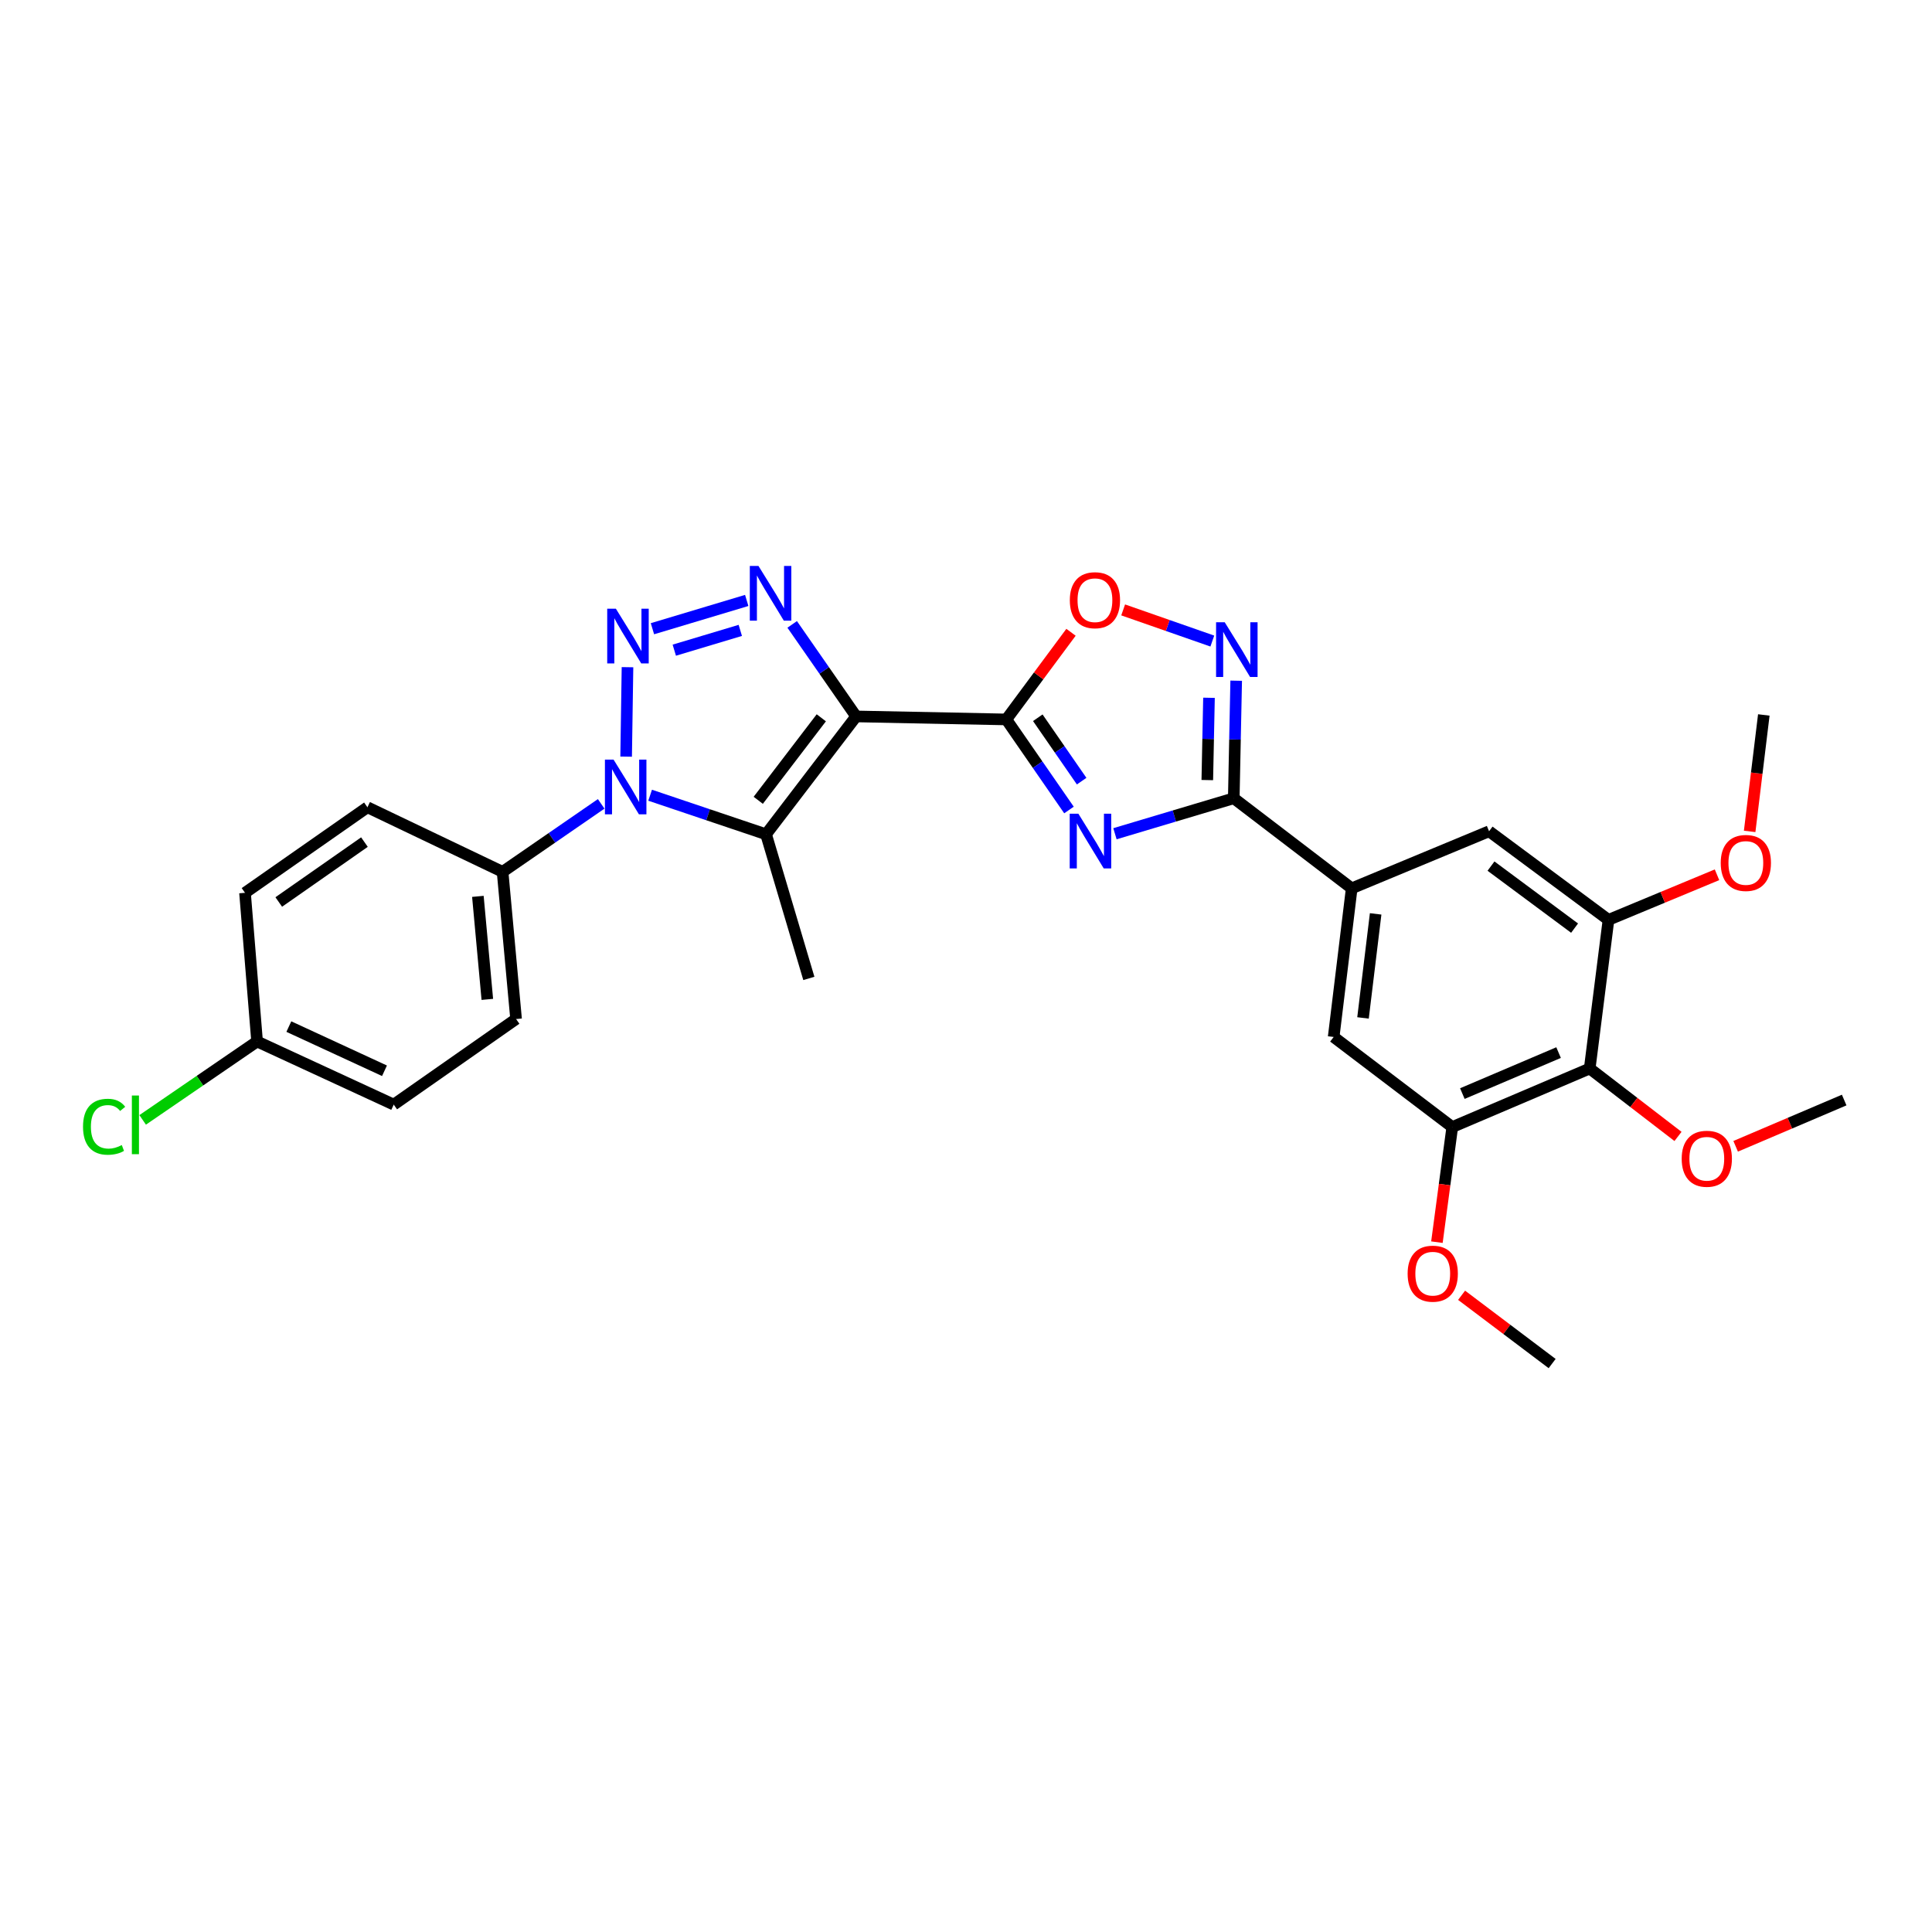 <?xml version='1.0' encoding='iso-8859-1'?>
<svg version='1.1' baseProfile='full'
              xmlns='http://www.w3.org/2000/svg'
                      xmlns:rdkit='http://www.rdkit.org/xml'
                      xmlns:xlink='http://www.w3.org/1999/xlink'
                  xml:space='preserve'
width='1000px' height='1000px' viewBox='0 0 1000 1000'>
<!-- END OF HEADER -->
<rect style='opacity:1.0;fill:#FFFFFF;stroke:none' width='1000' height='1000' x='0' y='0'> </rect>
<path class='bond-1' d='M 443.135,370.821 L 520.87,372.38' style='fill:none;fill-rule:evenodd;stroke:#000000;stroke-width:6px;stroke-linecap:butt;stroke-linejoin:miter;stroke-opacity:1' />
<path class='bond-3' d='M 443.135,370.821 L 426.583,347.004' style='fill:none;fill-rule:evenodd;stroke:#000000;stroke-width:6px;stroke-linecap:butt;stroke-linejoin:miter;stroke-opacity:1' />
<path class='bond-3' d='M 426.583,347.004 L 410.032,323.187' style='fill:none;fill-rule:evenodd;stroke:#0000FF;stroke-width:6px;stroke-linecap:butt;stroke-linejoin:miter;stroke-opacity:1' />
<path class='bond-5' d='M 443.135,370.821 L 396.512,431.823' style='fill:none;fill-rule:evenodd;stroke:#000000;stroke-width:6px;stroke-linecap:butt;stroke-linejoin:miter;stroke-opacity:1' />
<path class='bond-5' d='M 425.104,371.535 L 392.468,414.237' style='fill:none;fill-rule:evenodd;stroke:#000000;stroke-width:6px;stroke-linecap:butt;stroke-linejoin:miter;stroke-opacity:1' />
<path class='bond-0' d='M 337.703,325.423 L 386.507,310.786' style='fill:none;fill-rule:evenodd;stroke:#0000FF;stroke-width:6px;stroke-linecap:butt;stroke-linejoin:miter;stroke-opacity:1' />
<path class='bond-0' d='M 349.014,336.534 L 383.177,326.288' style='fill:none;fill-rule:evenodd;stroke:#0000FF;stroke-width:6px;stroke-linecap:butt;stroke-linejoin:miter;stroke-opacity:1' />
<path class='bond-29' d='M 324.791,345.335 L 324.087,391.631' style='fill:none;fill-rule:evenodd;stroke:#0000FF;stroke-width:6px;stroke-linecap:butt;stroke-linejoin:miter;stroke-opacity:1' />
<path class='bond-4' d='M 520.87,372.38 L 537.085,395.817' style='fill:none;fill-rule:evenodd;stroke:#000000;stroke-width:6px;stroke-linecap:butt;stroke-linejoin:miter;stroke-opacity:1' />
<path class='bond-4' d='M 537.085,395.817 L 553.301,419.253' style='fill:none;fill-rule:evenodd;stroke:#0000FF;stroke-width:6px;stroke-linecap:butt;stroke-linejoin:miter;stroke-opacity:1' />
<path class='bond-4' d='M 537.159,371.507 L 548.51,387.912' style='fill:none;fill-rule:evenodd;stroke:#000000;stroke-width:6px;stroke-linecap:butt;stroke-linejoin:miter;stroke-opacity:1' />
<path class='bond-4' d='M 548.51,387.912 L 559.86,404.318' style='fill:none;fill-rule:evenodd;stroke:#0000FF;stroke-width:6px;stroke-linecap:butt;stroke-linejoin:miter;stroke-opacity:1' />
<path class='bond-8' d='M 520.87,372.38 L 537.612,349.823' style='fill:none;fill-rule:evenodd;stroke:#000000;stroke-width:6px;stroke-linecap:butt;stroke-linejoin:miter;stroke-opacity:1' />
<path class='bond-8' d='M 537.612,349.823 L 554.354,327.267' style='fill:none;fill-rule:evenodd;stroke:#FF0000;stroke-width:6px;stroke-linecap:butt;stroke-linejoin:miter;stroke-opacity:1' />
<path class='bond-2' d='M 336.505,411.606 L 366.508,421.715' style='fill:none;fill-rule:evenodd;stroke:#0000FF;stroke-width:6px;stroke-linecap:butt;stroke-linejoin:miter;stroke-opacity:1' />
<path class='bond-2' d='M 366.508,421.715 L 396.512,431.823' style='fill:none;fill-rule:evenodd;stroke:#000000;stroke-width:6px;stroke-linecap:butt;stroke-linejoin:miter;stroke-opacity:1' />
<path class='bond-15' d='M 311.173,416.08 L 285.655,433.672' style='fill:none;fill-rule:evenodd;stroke:#0000FF;stroke-width:6px;stroke-linecap:butt;stroke-linejoin:miter;stroke-opacity:1' />
<path class='bond-15' d='M 285.655,433.672 L 260.137,451.264' style='fill:none;fill-rule:evenodd;stroke:#000000;stroke-width:6px;stroke-linecap:butt;stroke-linejoin:miter;stroke-opacity:1' />
<path class='bond-6' d='M 577.097,431.542 L 607.848,422.359' style='fill:none;fill-rule:evenodd;stroke:#0000FF;stroke-width:6px;stroke-linecap:butt;stroke-linejoin:miter;stroke-opacity:1' />
<path class='bond-6' d='M 607.848,422.359 L 638.598,413.177' style='fill:none;fill-rule:evenodd;stroke:#000000;stroke-width:6px;stroke-linecap:butt;stroke-linejoin:miter;stroke-opacity:1' />
<path class='bond-18' d='M 396.512,431.823 L 418.662,506.432' style='fill:none;fill-rule:evenodd;stroke:#000000;stroke-width:6px;stroke-linecap:butt;stroke-linejoin:miter;stroke-opacity:1' />
<path class='bond-9' d='M 638.598,413.177 L 699.639,459.808' style='fill:none;fill-rule:evenodd;stroke:#000000;stroke-width:6px;stroke-linecap:butt;stroke-linejoin:miter;stroke-opacity:1' />
<path class='bond-30' d='M 638.598,413.177 L 639.224,382.752' style='fill:none;fill-rule:evenodd;stroke:#000000;stroke-width:6px;stroke-linecap:butt;stroke-linejoin:miter;stroke-opacity:1' />
<path class='bond-30' d='M 639.224,382.752 L 639.85,352.328' style='fill:none;fill-rule:evenodd;stroke:#0000FF;stroke-width:6px;stroke-linecap:butt;stroke-linejoin:miter;stroke-opacity:1' />
<path class='bond-30' d='M 624.897,403.764 L 625.335,382.467' style='fill:none;fill-rule:evenodd;stroke:#000000;stroke-width:6px;stroke-linecap:butt;stroke-linejoin:miter;stroke-opacity:1' />
<path class='bond-30' d='M 625.335,382.467 L 625.773,361.17' style='fill:none;fill-rule:evenodd;stroke:#0000FF;stroke-width:6px;stroke-linecap:butt;stroke-linejoin:miter;stroke-opacity:1' />
<path class='bond-7' d='M 627.496,331.812 L 604.421,323.75' style='fill:none;fill-rule:evenodd;stroke:#0000FF;stroke-width:6px;stroke-linecap:butt;stroke-linejoin:miter;stroke-opacity:1' />
<path class='bond-7' d='M 604.421,323.75 L 581.346,315.687' style='fill:none;fill-rule:evenodd;stroke:#FF0000;stroke-width:6px;stroke-linecap:butt;stroke-linejoin:miter;stroke-opacity:1' />
<path class='bond-13' d='M 699.639,459.808 L 770.744,430.256' style='fill:none;fill-rule:evenodd;stroke:#000000;stroke-width:6px;stroke-linecap:butt;stroke-linejoin:miter;stroke-opacity:1' />
<path class='bond-14' d='M 699.639,459.808 L 690.301,536.74' style='fill:none;fill-rule:evenodd;stroke:#000000;stroke-width:6px;stroke-linecap:butt;stroke-linejoin:miter;stroke-opacity:1' />
<path class='bond-14' d='M 712.029,473.022 L 705.492,526.874' style='fill:none;fill-rule:evenodd;stroke:#000000;stroke-width:6px;stroke-linecap:butt;stroke-linejoin:miter;stroke-opacity:1' />
<path class='bond-10' d='M 822.832,553.055 L 751.689,583.364' style='fill:none;fill-rule:evenodd;stroke:#000000;stroke-width:6px;stroke-linecap:butt;stroke-linejoin:miter;stroke-opacity:1' />
<path class='bond-10' d='M 806.716,544.821 L 756.915,566.037' style='fill:none;fill-rule:evenodd;stroke:#000000;stroke-width:6px;stroke-linecap:butt;stroke-linejoin:miter;stroke-opacity:1' />
<path class='bond-19' d='M 822.832,553.055 L 845.68,570.635' style='fill:none;fill-rule:evenodd;stroke:#000000;stroke-width:6px;stroke-linecap:butt;stroke-linejoin:miter;stroke-opacity:1' />
<path class='bond-19' d='M 845.68,570.635 L 868.529,588.214' style='fill:none;fill-rule:evenodd;stroke:#FF0000;stroke-width:6px;stroke-linecap:butt;stroke-linejoin:miter;stroke-opacity:1' />
<path class='bond-32' d='M 822.832,553.055 L 832.549,476.124' style='fill:none;fill-rule:evenodd;stroke:#000000;stroke-width:6px;stroke-linecap:butt;stroke-linejoin:miter;stroke-opacity:1' />
<path class='bond-11' d='M 751.689,583.364 L 690.301,536.74' style='fill:none;fill-rule:evenodd;stroke:#000000;stroke-width:6px;stroke-linecap:butt;stroke-linejoin:miter;stroke-opacity:1' />
<path class='bond-22' d='M 751.689,583.364 L 747.719,613.15' style='fill:none;fill-rule:evenodd;stroke:#000000;stroke-width:6px;stroke-linecap:butt;stroke-linejoin:miter;stroke-opacity:1' />
<path class='bond-22' d='M 747.719,613.15 L 743.749,642.937' style='fill:none;fill-rule:evenodd;stroke:#FF0000;stroke-width:6px;stroke-linecap:butt;stroke-linejoin:miter;stroke-opacity:1' />
<path class='bond-12' d='M 832.549,476.124 L 770.744,430.256' style='fill:none;fill-rule:evenodd;stroke:#000000;stroke-width:6px;stroke-linecap:butt;stroke-linejoin:miter;stroke-opacity:1' />
<path class='bond-12' d='M 814.999,480.399 L 771.736,448.292' style='fill:none;fill-rule:evenodd;stroke:#000000;stroke-width:6px;stroke-linecap:butt;stroke-linejoin:miter;stroke-opacity:1' />
<path class='bond-21' d='M 832.549,476.124 L 860.635,464.453' style='fill:none;fill-rule:evenodd;stroke:#000000;stroke-width:6px;stroke-linecap:butt;stroke-linejoin:miter;stroke-opacity:1' />
<path class='bond-21' d='M 860.635,464.453 L 888.721,452.781' style='fill:none;fill-rule:evenodd;stroke:#FF0000;stroke-width:6px;stroke-linecap:butt;stroke-linejoin:miter;stroke-opacity:1' />
<path class='bond-16' d='M 260.137,451.264 L 267.121,527.44' style='fill:none;fill-rule:evenodd;stroke:#000000;stroke-width:6px;stroke-linecap:butt;stroke-linejoin:miter;stroke-opacity:1' />
<path class='bond-16' d='M 247.35,463.959 L 252.239,517.282' style='fill:none;fill-rule:evenodd;stroke:#000000;stroke-width:6px;stroke-linecap:butt;stroke-linejoin:miter;stroke-opacity:1' />
<path class='bond-17' d='M 260.137,451.264 L 190.182,417.838' style='fill:none;fill-rule:evenodd;stroke:#000000;stroke-width:6px;stroke-linecap:butt;stroke-linejoin:miter;stroke-opacity:1' />
<path class='bond-23' d='M 267.121,527.44 L 203.796,571.74' style='fill:none;fill-rule:evenodd;stroke:#000000;stroke-width:6px;stroke-linecap:butt;stroke-linejoin:miter;stroke-opacity:1' />
<path class='bond-24' d='M 190.182,417.838 L 126.818,462.123' style='fill:none;fill-rule:evenodd;stroke:#000000;stroke-width:6px;stroke-linecap:butt;stroke-linejoin:miter;stroke-opacity:1' />
<path class='bond-24' d='M 188.635,435.868 L 144.281,466.867' style='fill:none;fill-rule:evenodd;stroke:#000000;stroke-width:6px;stroke-linecap:butt;stroke-linejoin:miter;stroke-opacity:1' />
<path class='bond-26' d='M 898.373,593.322 L 926.459,581.35' style='fill:none;fill-rule:evenodd;stroke:#FF0000;stroke-width:6px;stroke-linecap:butt;stroke-linejoin:miter;stroke-opacity:1' />
<path class='bond-26' d='M 926.459,581.35 L 954.545,569.379' style='fill:none;fill-rule:evenodd;stroke:#000000;stroke-width:6px;stroke-linecap:butt;stroke-linejoin:miter;stroke-opacity:1' />
<path class='bond-20' d='M 133.069,539.071 L 126.818,462.123' style='fill:none;fill-rule:evenodd;stroke:#000000;stroke-width:6px;stroke-linecap:butt;stroke-linejoin:miter;stroke-opacity:1' />
<path class='bond-25' d='M 133.069,539.071 L 103.455,559.362' style='fill:none;fill-rule:evenodd;stroke:#000000;stroke-width:6px;stroke-linecap:butt;stroke-linejoin:miter;stroke-opacity:1' />
<path class='bond-25' d='M 103.455,559.362 L 73.84,579.653' style='fill:none;fill-rule:evenodd;stroke:#00CC00;stroke-width:6px;stroke-linecap:butt;stroke-linejoin:miter;stroke-opacity:1' />
<path class='bond-31' d='M 133.069,539.071 L 203.796,571.74' style='fill:none;fill-rule:evenodd;stroke:#000000;stroke-width:6px;stroke-linecap:butt;stroke-linejoin:miter;stroke-opacity:1' />
<path class='bond-31' d='M 149.504,531.359 L 199.013,554.228' style='fill:none;fill-rule:evenodd;stroke:#000000;stroke-width:6px;stroke-linecap:butt;stroke-linejoin:miter;stroke-opacity:1' />
<path class='bond-27' d='M 905.621,430.332 L 909.283,400.195' style='fill:none;fill-rule:evenodd;stroke:#FF0000;stroke-width:6px;stroke-linecap:butt;stroke-linejoin:miter;stroke-opacity:1' />
<path class='bond-27' d='M 909.283,400.195 L 912.946,370.057' style='fill:none;fill-rule:evenodd;stroke:#000000;stroke-width:6px;stroke-linecap:butt;stroke-linejoin:miter;stroke-opacity:1' />
<path class='bond-28' d='M 756.521,670.433 L 779.952,688.105' style='fill:none;fill-rule:evenodd;stroke:#FF0000;stroke-width:6px;stroke-linecap:butt;stroke-linejoin:miter;stroke-opacity:1' />
<path class='bond-28' d='M 779.952,688.105 L 803.383,705.777' style='fill:none;fill-rule:evenodd;stroke:#000000;stroke-width:6px;stroke-linecap:butt;stroke-linejoin:miter;stroke-opacity:1' />
<path  class='atom-1' d='M 318.776 315.061
L 328.056 330.061
Q 328.976 331.541, 330.456 334.221
Q 331.936 336.901, 332.016 337.061
L 332.016 315.061
L 335.776 315.061
L 335.776 343.381
L 331.896 343.381
L 321.936 326.981
Q 320.776 325.061, 319.536 322.861
Q 318.336 320.661, 317.976 319.981
L 317.976 343.381
L 314.296 343.381
L 314.296 315.061
L 318.776 315.061
' fill='#0000FF'/>
<path  class='atom-3' d='M 317.588 393.182
L 326.868 408.182
Q 327.788 409.662, 329.268 412.342
Q 330.748 415.022, 330.828 415.182
L 330.828 393.182
L 334.588 393.182
L 334.588 421.502
L 330.708 421.502
L 320.748 405.102
Q 319.588 403.182, 318.348 400.982
Q 317.148 398.782, 316.788 398.102
L 316.788 421.502
L 313.108 421.502
L 313.108 393.182
L 317.588 393.182
' fill='#0000FF'/>
<path  class='atom-4' d='M 392.582 292.927
L 401.862 307.927
Q 402.782 309.407, 404.262 312.087
Q 405.742 314.767, 405.822 314.927
L 405.822 292.927
L 409.582 292.927
L 409.582 321.247
L 405.702 321.247
L 395.742 304.847
Q 394.582 302.927, 393.342 300.727
Q 392.142 298.527, 391.782 297.847
L 391.782 321.247
L 388.102 321.247
L 388.102 292.927
L 392.582 292.927
' fill='#0000FF'/>
<path  class='atom-5' d='M 558.162 421.167
L 567.442 436.167
Q 568.362 437.647, 569.842 440.327
Q 571.322 443.007, 571.402 443.167
L 571.402 421.167
L 575.162 421.167
L 575.162 449.487
L 571.282 449.487
L 561.322 433.087
Q 560.162 431.167, 558.922 428.967
Q 557.722 426.767, 557.362 426.087
L 557.362 449.487
L 553.682 449.487
L 553.682 421.167
L 558.162 421.167
' fill='#0000FF'/>
<path  class='atom-8' d='M 633.921 322.085
L 643.201 337.085
Q 644.121 338.565, 645.601 341.245
Q 647.081 343.925, 647.161 344.085
L 647.161 322.085
L 650.921 322.085
L 650.921 350.405
L 647.041 350.405
L 637.081 334.005
Q 635.921 332.085, 634.681 329.885
Q 633.481 327.685, 633.121 327.005
L 633.121 350.405
L 629.441 350.405
L 629.441 322.085
L 633.921 322.085
' fill='#0000FF'/>
<path  class='atom-9' d='M 553.737 310.663
Q 553.737 303.863, 557.097 300.063
Q 560.457 296.263, 566.737 296.263
Q 573.017 296.263, 576.377 300.063
Q 579.737 303.863, 579.737 310.663
Q 579.737 317.543, 576.337 321.463
Q 572.937 325.343, 566.737 325.343
Q 560.497 325.343, 557.097 321.463
Q 553.737 317.583, 553.737 310.663
M 566.737 322.143
Q 571.057 322.143, 573.377 319.263
Q 575.737 316.343, 575.737 310.663
Q 575.737 305.103, 573.377 302.303
Q 571.057 299.463, 566.737 299.463
Q 562.417 299.463, 560.057 302.263
Q 557.737 305.063, 557.737 310.663
Q 557.737 316.383, 560.057 319.263
Q 562.417 322.143, 566.737 322.143
' fill='#FF0000'/>
<path  class='atom-20' d='M 870.441 599.767
Q 870.441 592.967, 873.801 589.167
Q 877.161 585.367, 883.441 585.367
Q 889.721 585.367, 893.081 589.167
Q 896.441 592.967, 896.441 599.767
Q 896.441 606.647, 893.041 610.567
Q 889.641 614.447, 883.441 614.447
Q 877.201 614.447, 873.801 610.567
Q 870.441 606.687, 870.441 599.767
M 883.441 611.247
Q 887.761 611.247, 890.081 608.367
Q 892.441 605.447, 892.441 599.767
Q 892.441 594.207, 890.081 591.407
Q 887.761 588.567, 883.441 588.567
Q 879.121 588.567, 876.761 591.367
Q 874.441 594.167, 874.441 599.767
Q 874.441 605.487, 876.761 608.367
Q 879.121 611.247, 883.441 611.247
' fill='#FF0000'/>
<path  class='atom-22' d='M 890.646 446.66
Q 890.646 439.86, 894.006 436.06
Q 897.366 432.26, 903.646 432.26
Q 909.926 432.26, 913.286 436.06
Q 916.646 439.86, 916.646 446.66
Q 916.646 453.54, 913.246 457.46
Q 909.846 461.34, 903.646 461.34
Q 897.406 461.34, 894.006 457.46
Q 890.646 453.58, 890.646 446.66
M 903.646 458.14
Q 907.966 458.14, 910.286 455.26
Q 912.646 452.34, 912.646 446.66
Q 912.646 441.1, 910.286 438.3
Q 907.966 435.46, 903.646 435.46
Q 899.326 435.46, 896.966 438.26
Q 894.646 441.06, 894.646 446.66
Q 894.646 452.38, 896.966 455.26
Q 899.326 458.14, 903.646 458.14
' fill='#FF0000'/>
<path  class='atom-23' d='M 728.586 659.249
Q 728.586 652.449, 731.946 648.649
Q 735.306 644.849, 741.586 644.849
Q 747.866 644.849, 751.226 648.649
Q 754.586 652.449, 754.586 659.249
Q 754.586 666.129, 751.186 670.049
Q 747.786 673.929, 741.586 673.929
Q 735.346 673.929, 731.946 670.049
Q 728.586 666.169, 728.586 659.249
M 741.586 670.729
Q 745.906 670.729, 748.226 667.849
Q 750.586 664.929, 750.586 659.249
Q 750.586 653.689, 748.226 650.889
Q 745.906 648.049, 741.586 648.049
Q 737.266 648.049, 734.906 650.849
Q 732.586 653.649, 732.586 659.249
Q 732.586 664.969, 734.906 667.849
Q 737.266 670.729, 741.586 670.729
' fill='#FF0000'/>
<path  class='atom-26' d='M 42.971 583.201
Q 42.971 576.161, 46.251 572.481
Q 49.571 568.761, 55.851 568.761
Q 61.691 568.761, 64.811 572.881
L 62.171 575.041
Q 59.891 572.041, 55.851 572.041
Q 51.571 572.041, 49.291 574.921
Q 47.051 577.761, 47.051 583.201
Q 47.051 588.801, 49.371 591.681
Q 51.731 594.561, 56.291 594.561
Q 59.411 594.561, 63.051 592.681
L 64.171 595.681
Q 62.691 596.641, 60.451 597.201
Q 58.211 597.761, 55.731 597.761
Q 49.571 597.761, 46.251 594.001
Q 42.971 590.241, 42.971 583.201
' fill='#00CC00'/>
<path  class='atom-26' d='M 68.251 567.041
L 71.931 567.041
L 71.931 597.401
L 68.251 597.401
L 68.251 567.041
' fill='#00CC00'/>
</svg>
